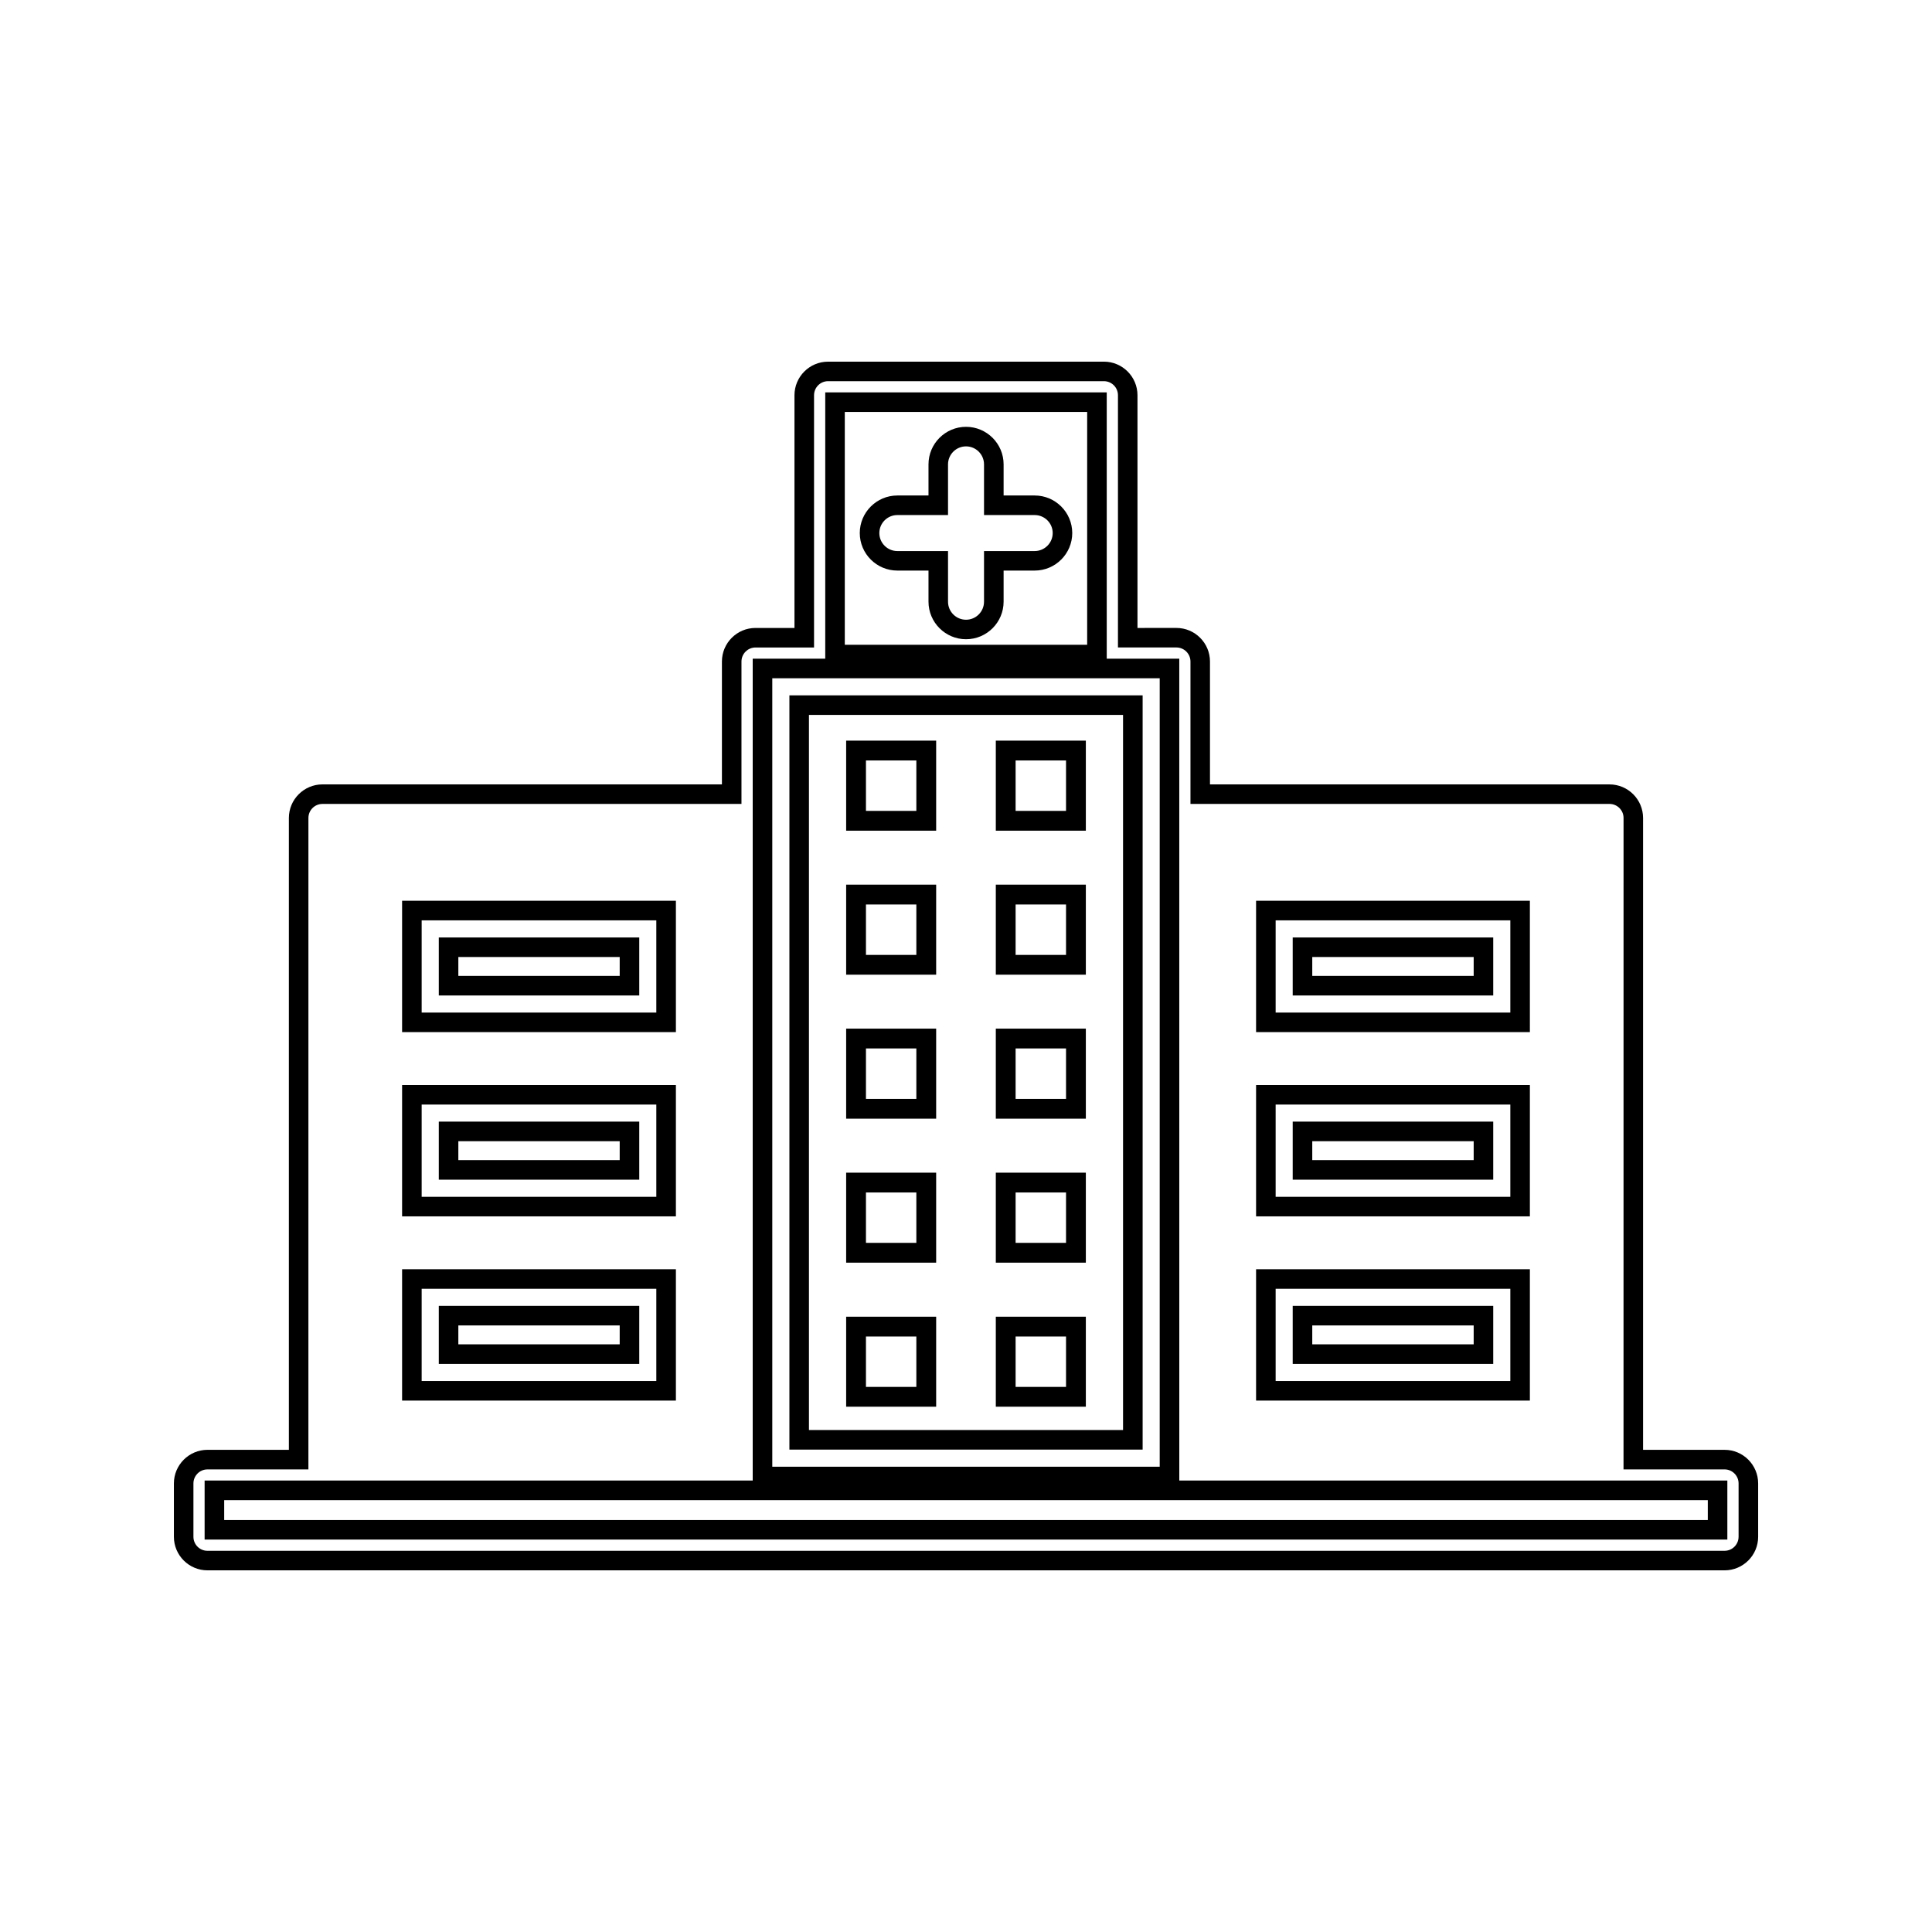 <?xml version="1.0" encoding="UTF-8"?>
<!-- Uploaded to: ICON Repo, www.iconrepo.com, Generator: ICON Repo Mixer Tools -->
<svg fill="#000000" width="800px" height="800px" version="1.1" viewBox="144 144 512 512" xmlns="http://www.w3.org/2000/svg">
 <g>
  <path d="m539.72 441.24h-53.141v15.387h53.141zm-5.18 10.207h-42.777v-5.016h42.777z"/>
  <path d="m313.41 490.07h-53.125v15.383h53.125zm-5.184 10.191h-42.762v-5.008h42.762z"/>
  <path d="m418.2 275.31h-8.234v-8.25c0-5.488-4.465-9.949-9.957-9.949-5.488 0-9.949 4.465-9.949 9.949v8.25h-8.254c-5.488 0-9.957 4.465-9.957 9.949s4.465 9.949 9.957 9.949h8.254v8.238c0 5.488 4.465 9.957 9.949 9.957 5.496 0 9.957-4.473 9.957-9.957v-8.238h8.234c5.488 0 9.957-4.465 9.957-9.949-0.004-5.484-4.469-9.949-9.957-9.949zm0 14.723h-13.426v13.426c0 2.633-2.137 4.777-4.769 4.777-2.629 0-4.769-2.141-4.769-4.777v-13.426h-13.434c-2.629 0-4.769-2.141-4.769-4.769s2.141-4.769 4.769-4.769h13.434v-13.434c0-2.629 2.141-4.769 4.769-4.769 2.633 0 4.769 2.141 4.769 4.769v13.434h13.426c2.633 0 4.777 2.141 4.777 4.769-0.004 2.629-2.144 4.769-4.777 4.769z"/>
  <path d="m549.44 480.36h-72.566v34.809h72.559v-34.809zm-5.191 29.625h-62.191v-24.445h62.195v24.445z"/>
  <path d="m549.44 382.71h-72.566v34.809h72.559v-34.809zm-5.191 29.633h-62.191v-24.441h62.195v24.441z"/>
  <path d="m323.12 382.71h-72.559v34.809h72.559zm-5.188 29.633h-62.188v-24.441h62.188z"/>
  <path d="m601.02 528.22h-21.59v-167.45c0-4.906-3.992-8.895-8.902-8.895l-105.87-0.004v-32.559c0-4.914-3.992-8.902-8.902-8.902l-10.312 0.004v-61.672c0-4.914-3.992-8.902-8.902-8.902l-73.098 0.004c-4.906 0-8.902 3.992-8.902 8.902v61.668h-10.324c-4.914 0-8.902 3.992-8.902 8.902v32.559l-105.86-0.004c-4.906 0-8.902 3.992-8.902 8.895v167.45h-21.57c-4.91 0.008-8.902 4.004-8.902 8.914v14.133c0 4.906 3.992 8.895 8.902 8.895h402.04c4.914 0 8.902-3.992 8.902-8.895v-14.137c0-4.914-3.992-8.906-8.898-8.906zm3.719 23.043c0 2.051-1.668 3.715-3.723 3.715h-402.04c-2.051 0-3.715-1.664-3.715-3.715v-14.133c0-2.051 1.668-3.723 3.715-3.723h26.754l0.004-172.64c0-2.051 1.668-3.715 3.715-3.715h111.05v-37.738c0-2.051 1.668-3.723 3.723-3.723h15.508v-66.852c0-2.051 1.668-3.723 3.715-3.723h73.102c2.051 0 3.723 1.668 3.723 3.723v66.848h15.492c2.051 0 3.723 1.668 3.723 3.723v37.738h111.05c2.051 0 3.723 1.664 3.723 3.715l-0.008 172.64h26.77c2.051 0 3.723 1.668 3.723 3.723v14.137z"/>
  <path d="m456.52 318.56h-19.223v-70.57h-74.598v70.57h-19.223v217.8h-145.25v15.641h403.54v-15.641h-145.24zm-88.641-65.391h64.23v61.707h-64.23zm-19.215 70.578h102.67v208.95l-102.67-0.004zm247.92 217.81v5.273h-393.17v-5.273z"/>
  <path d="m549.44 431.54h-72.566v34.809h72.559v-34.809zm-5.191 29.625h-62.191v-24.445h62.195v24.445z"/>
  <path d="m323.12 480.36h-72.559v34.809h72.559zm-5.188 29.625h-62.188v-24.445h62.188z"/>
  <path d="m323.12 431.54h-72.559v34.809h72.559zm-5.188 29.625h-62.188v-24.445h62.188z"/>
  <path d="m539.72 490.07h-53.141v15.383h53.141zm-5.18 10.191h-42.777v-5.008h42.777z"/>
  <path d="m539.72 392.44h-53.141v15.371h53.141zm-5.18 10.184h-42.777v-5.008h42.777z"/>
  <path d="m353.2 528.16h93.609v-199.88h-93.609zm5.18-194.7h83.238v189.51h-83.238z"/>
  <path d="m407.9 364.14h23.859v-23.863h-23.859zm5.246-18.613h13.363v13.367h-13.363z"/>
  <path d="m368.24 478.62h23.852v-23.848h-23.852zm5.246-18.602h13.355v13.352h-13.355z"/>
  <path d="m368.24 516.79h23.852v-23.848h-23.852zm5.246-18.598h13.355v13.352h-13.355z"/>
  <path d="m368.24 402.3h23.852v-23.859h-23.852zm5.246-18.602h13.355v13.363h-13.355z"/>
  <path d="m407.9 478.62h23.859v-23.848h-23.859zm5.246-18.602h13.363v13.352h-13.363z"/>
  <path d="m407.9 516.79h23.859v-23.848h-23.859zm5.246-18.598h13.363v13.352h-13.363z"/>
  <path d="m407.9 402.3h23.859v-23.859h-23.859zm5.246-18.602h13.363v13.363h-13.363z"/>
  <path d="m368.24 364.14h23.852v-23.863h-23.852zm5.246-18.613h13.355v13.367h-13.355z"/>
  <path d="m407.9 440.46h23.859v-23.863h-23.859zm5.246-18.613h13.363v13.367h-13.363z"/>
  <path d="m368.24 440.46h23.852v-23.863h-23.852zm5.246-18.613h13.355v13.367h-13.355z"/>
  <path d="m313.41 441.24h-53.125v15.387h53.125zm-5.184 10.207h-42.762v-5.016h42.762z"/>
  <path d="m313.41 392.44h-53.125v15.371h53.125zm-5.184 10.184h-42.762v-5.008h42.762z"/>
 </g>
</svg>